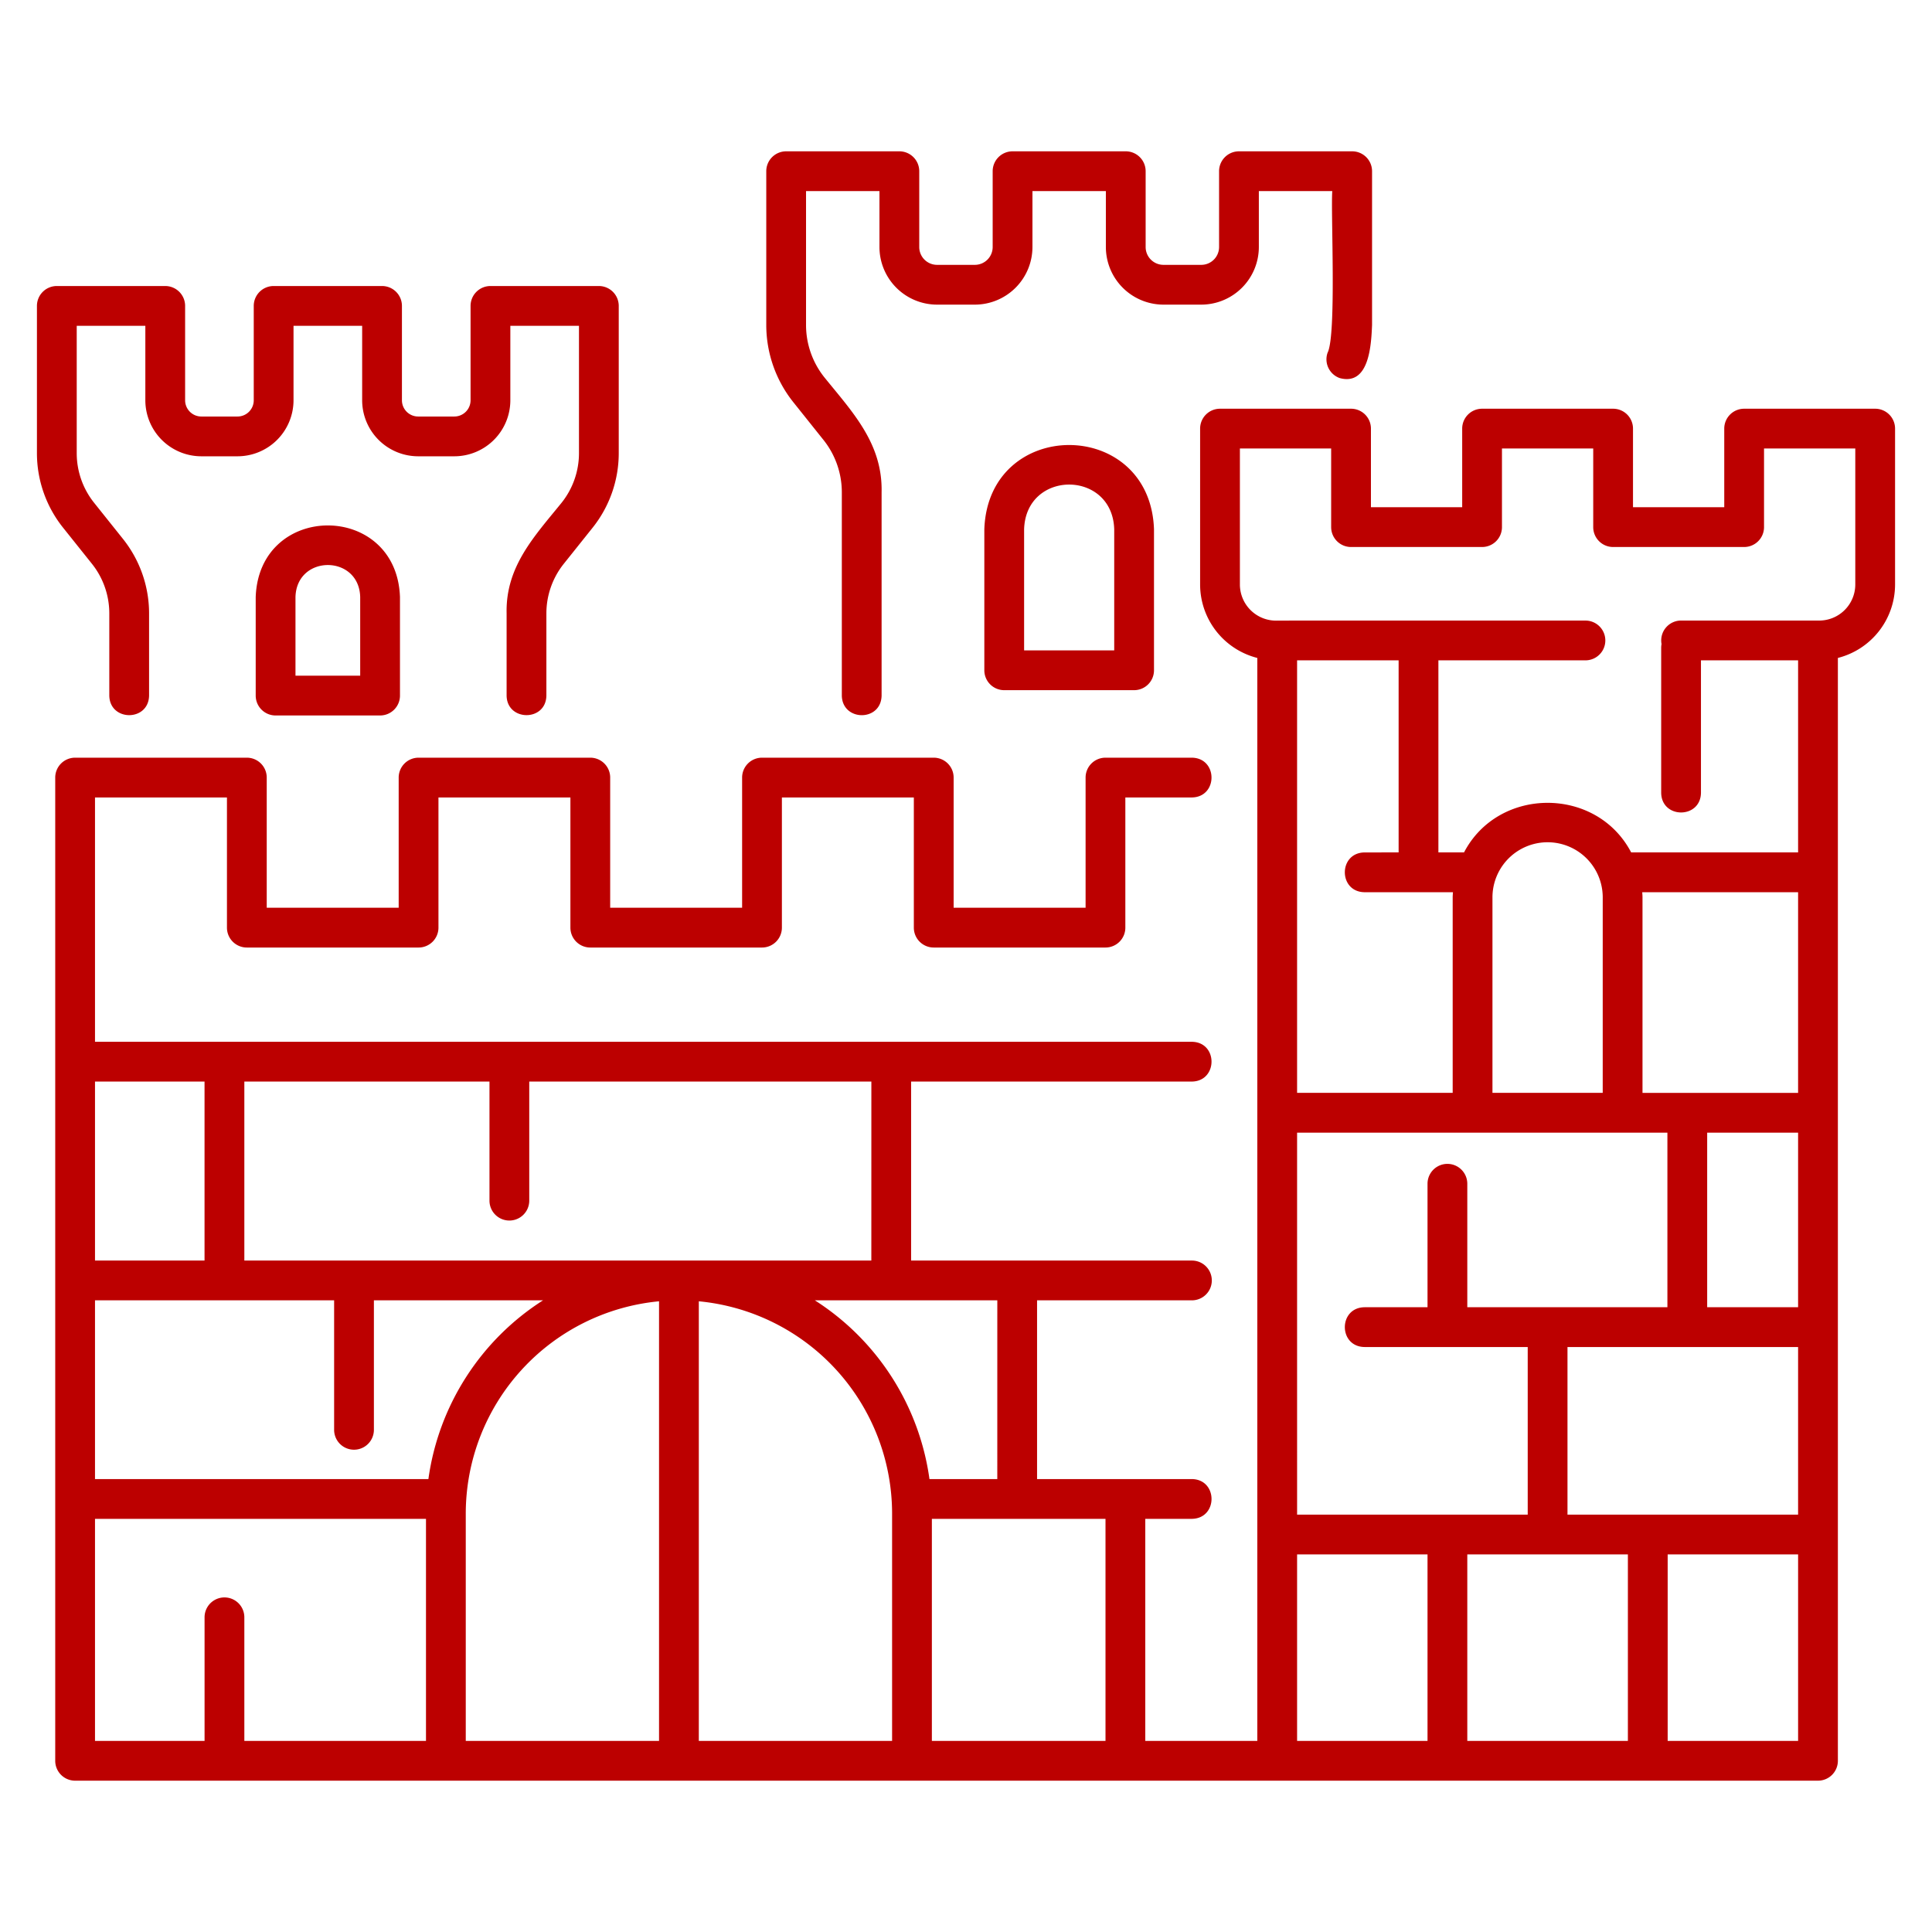<svg xmlns="http://www.w3.org/2000/svg" version="1.1" xmlns:xlink="http://www.w3.org/1999/xlink" width="512" height="512" x="0" y="0" viewBox="0 0 340 340" style="enable-background:new 0 0 512 512" xml:space="preserve" class=""><g><path d="M233.631 62.077a3.5 3.5 0 0 0 2.145 4.46c5.18 1.388 5.534-5.805 5.683-9.328V30.13a3.5 3.5 0 0 0-3.5-3.5h-19.922a3.5 3.5 0 0 0-3.5 3.5v13.343a3.139 3.139 0 0 1-3.137 3.137h-6.649a3.14 3.14 0 0 1-3.137-3.137V30.13a3.5 3.5 0 0 0-3.5-3.5h-19.92a3.5 3.5 0 0 0-3.5 3.5v13.343a3.14 3.14 0 0 1-3.136 3.137h-6.649a3.14 3.14 0 0 1-3.137-3.137V30.13a3.5 3.5 0 0 0-3.5-3.5h-19.921a3.5 3.5 0 0 0-3.5 3.5v27.078a21.793 21.793 0 0 0 4.749 13.557l5.327 6.666a14.775 14.775 0 0 1 3.22 9.188v35.792c.079 4.558 6.909 4.638 7 0V86.619c.19-8.562-5.086-14.05-10.078-20.223a14.769 14.769 0 0 1-3.22-9.188V33.63h12.921v9.843a10.148 10.148 0 0 0 10.139 10.137h6.649a10.148 10.148 0 0 0 10.136-10.137V33.63h12.921v9.843a10.148 10.148 0 0 0 10.137 10.137h6.648a10.148 10.148 0 0 0 10.136-10.137V33.63h12.922c-.28 3.716.767 25.37-.827 28.447Z" fill="#bc0000" opacity="1" data-original="#000000" class=""></path><path d="M173.226 93.134v24.824a3.5 3.5 0 0 0 3.5 3.5h22.858a3.5 3.5 0 0 0 3.5-3.5V93.134c-.699-19.752-29.158-19.759-29.858 0Zm22.858 0v21.324h-15.858V93.134c.332-10.477 15.527-10.476 15.858 0ZM16.184 99.226a14 14 0 0 1 3.051 8.7v14.48c.074 4.588 6.922 4.609 7 0v-14.475a21.018 21.018 0 0 0-4.582-13.074l-5.1-6.386a13.988 13.988 0 0 1-3.051-8.7V57.335h12.076v13.109a9.866 9.866 0 0 0 9.855 9.856H41.8a9.866 9.866 0 0 0 9.855-9.855v-13.11h12.079v13.109a9.866 9.866 0 0 0 9.855 9.856h6.368a9.866 9.866 0 0 0 9.855-9.855v-13.11h12.078v22.432a14 14 0 0 1-3.051 8.7c-4.814 5.939-9.866 11.238-9.684 19.459v14.48c.056 4.564 6.926 4.626 7 0v-14.475a13.993 13.993 0 0 1 3.051-8.7l5.1-6.385a21.024 21.024 0 0 0 4.582-13.074V53.835a3.5 3.5 0 0 0-3.5-3.5H86.312a3.5 3.5 0 0 0-3.5 3.5v16.609a2.859 2.859 0 0 1-2.855 2.856h-6.368a2.859 2.859 0 0 1-2.855-2.855v-16.61a3.5 3.5 0 0 0-3.5-3.5H48.156a3.5 3.5 0 0 0-3.5 3.5v16.609A2.859 2.859 0 0 1 41.8 73.3h-6.367a2.859 2.859 0 0 1-2.855-2.855v-16.61a3.5 3.5 0 0 0-3.5-3.5H10a3.5 3.5 0 0 0-3.5 3.5v25.932a21.01 21.01 0 0 0 4.583 13.074Z" fill="#bc0000" opacity="1" data-original="#000000" class=""></path><path d="M330 71.929h-23.06a3.5 3.5 0 0 0-3.5 3.5v13.835h-16.059V75.429a3.5 3.5 0 0 0-3.5-3.5h-23.06a3.5 3.5 0 0 0-3.5 3.5v13.835h-16.059V75.429a3.5 3.5 0 0 0-3.5-3.5H214.7a3.5 3.5 0 0 0-3.5 3.5v27.445a13.349 13.349 0 0 0 10.065 12.913V306.37H201.55v-39.079h8.209c4.6-.079 4.6-6.922 0-7h-27.252v-31.454h27.252a3.5 3.5 0 1 0 0-7h-49.418v-31.5h49.418c4.582-.074 4.615-6.92 0-7H16.719V140.34H39.94v22.91a3.5 3.5 0 0 0 3.5 3.5h30.221a3.5 3.5 0 0 0 3.5-3.5v-22.91h23.221v22.91a3.5 3.5 0 0 0 3.5 3.5H134.1a3.5 3.5 0 0 0 3.5-3.5v-22.91h23.22v22.91a3.5 3.5 0 0 0 3.5 3.5h30.222a3.5 3.5 0 0 0 3.5-3.5v-22.91h11.713c4.6-.076 4.6-6.921 0-7h-15.209a3.5 3.5 0 0 0-3.5 3.5v22.91h-23.222v-22.91a3.5 3.5 0 0 0-3.5-3.5H134.1a3.5 3.5 0 0 0-3.5 3.5v22.91h-23.218v-22.91a3.5 3.5 0 0 0-3.5-3.5H73.661a3.5 3.5 0 0 0-3.5 3.5v22.91H46.94v-22.91a3.5 3.5 0 0 0-3.5-3.5H13.219a3.5 3.5 0 0 0-3.5 3.5v173.03a3.5 3.5 0 0 0 3.5 3.5h306.717a3.5 3.5 0 0 0 3.5-3.5V115.787a13.349 13.349 0 0 0 10.064-12.913V75.429a3.5 3.5 0 0 0-3.5-3.5Zm-89.881 78.086c-4.6.079-4.6 6.922 0 7h15.575c-.016.3-.046.6-.046.908v34.4h-27.381V116.21h17.867v33.8Zm48.889 7h27.428v35.312h-27.382v-34.4c0-.31-.03-.609-.046-.912Zm-60.741 42.312h65.169v30.726H258.22v-21.73a3.5 3.5 0 0 0-7 0v21.73h-11.1c-4.6.078-4.6 6.922 0 7h28.733v29.5h-40.586Zm88.169 30.726h-16v-30.726h16Zm-29.954 43.5v32.817H258.22v-32.816Zm-10.63-7v-29.5h40.584v29.5Zm6.2-74.227h-19.404v-34.4a9.7 9.7 0 1 1 19.406 0ZM194.55 306.37h-30.556v-39.079h30.556ZM16.719 228.837H58.8v22.788a3.5 3.5 0 0 0 7 0v-22.788h29.765a44.572 44.572 0 0 0-20.174 31.454H16.719Zm65.248 37.514a37.561 37.561 0 0 1 34.013-37.345v77.364H81.967Zm41.013-37.345a37.561 37.561 0 0 1 34.014 37.345v40.019H122.98Zm52.527 31.285H163.57a44.572 44.572 0 0 0-20.17-31.454h32.111Zm-22.166-38.454H43v-31.5h43.14v20.958a3.5 3.5 0 0 0 7 0v-20.962h60.206Zm-117.346-31.5v31.5H16.719v-31.5Zm-19.276 76.954h58.248v39.079H43v-21.749a3.5 3.5 0 0 0-7 0v21.749H16.719Zm211.548 6.263h22.953v32.816h-22.953Zm65.215 32.816v-32.816h22.954v32.816Zm33.018-203.5a6.355 6.355 0 0 1-6.564 6.336h-24.095a3.5 3.5 0 0 0-3.436 4.141 3.542 3.542 0 0 0-.064.64v25.545c.077 4.595 6.921 4.6 7 0V116.21h17.095v33.8h-29.378c-6.079-11.635-23.339-11.629-29.413 0h-4.511v-33.8h25.877a3.5 3.5 0 0 0 0-7c-.115.012-54.255-.022-54.358.012a6.37 6.37 0 0 1-6.451-6.348V78.929h16.06v13.835a3.5 3.5 0 0 0 3.5 3.5h23.059a3.5 3.5 0 0 0 3.5-3.5V78.929h16.06v13.835a3.5 3.5 0 0 0 3.5 3.5h23.059a3.5 3.5 0 0 0 3.5-3.5V78.929h16.06Z" fill="#bc0000" opacity="1" data-original="#000000" class=""></path><path d="M45 105.069v17.342a3.5 3.5 0 0 0 3.5 3.5h18.389a3.5 3.5 0 0 0 3.5-3.5v-17.342C69.8 88.273 45.6 88.267 45 105.069Zm18.388 0v13.842H52v-13.842c.2-7.509 11.193-7.507 11.389 0Z" fill="#bc0000" opacity="1" data-original="#000000" class=""></path></g></svg>